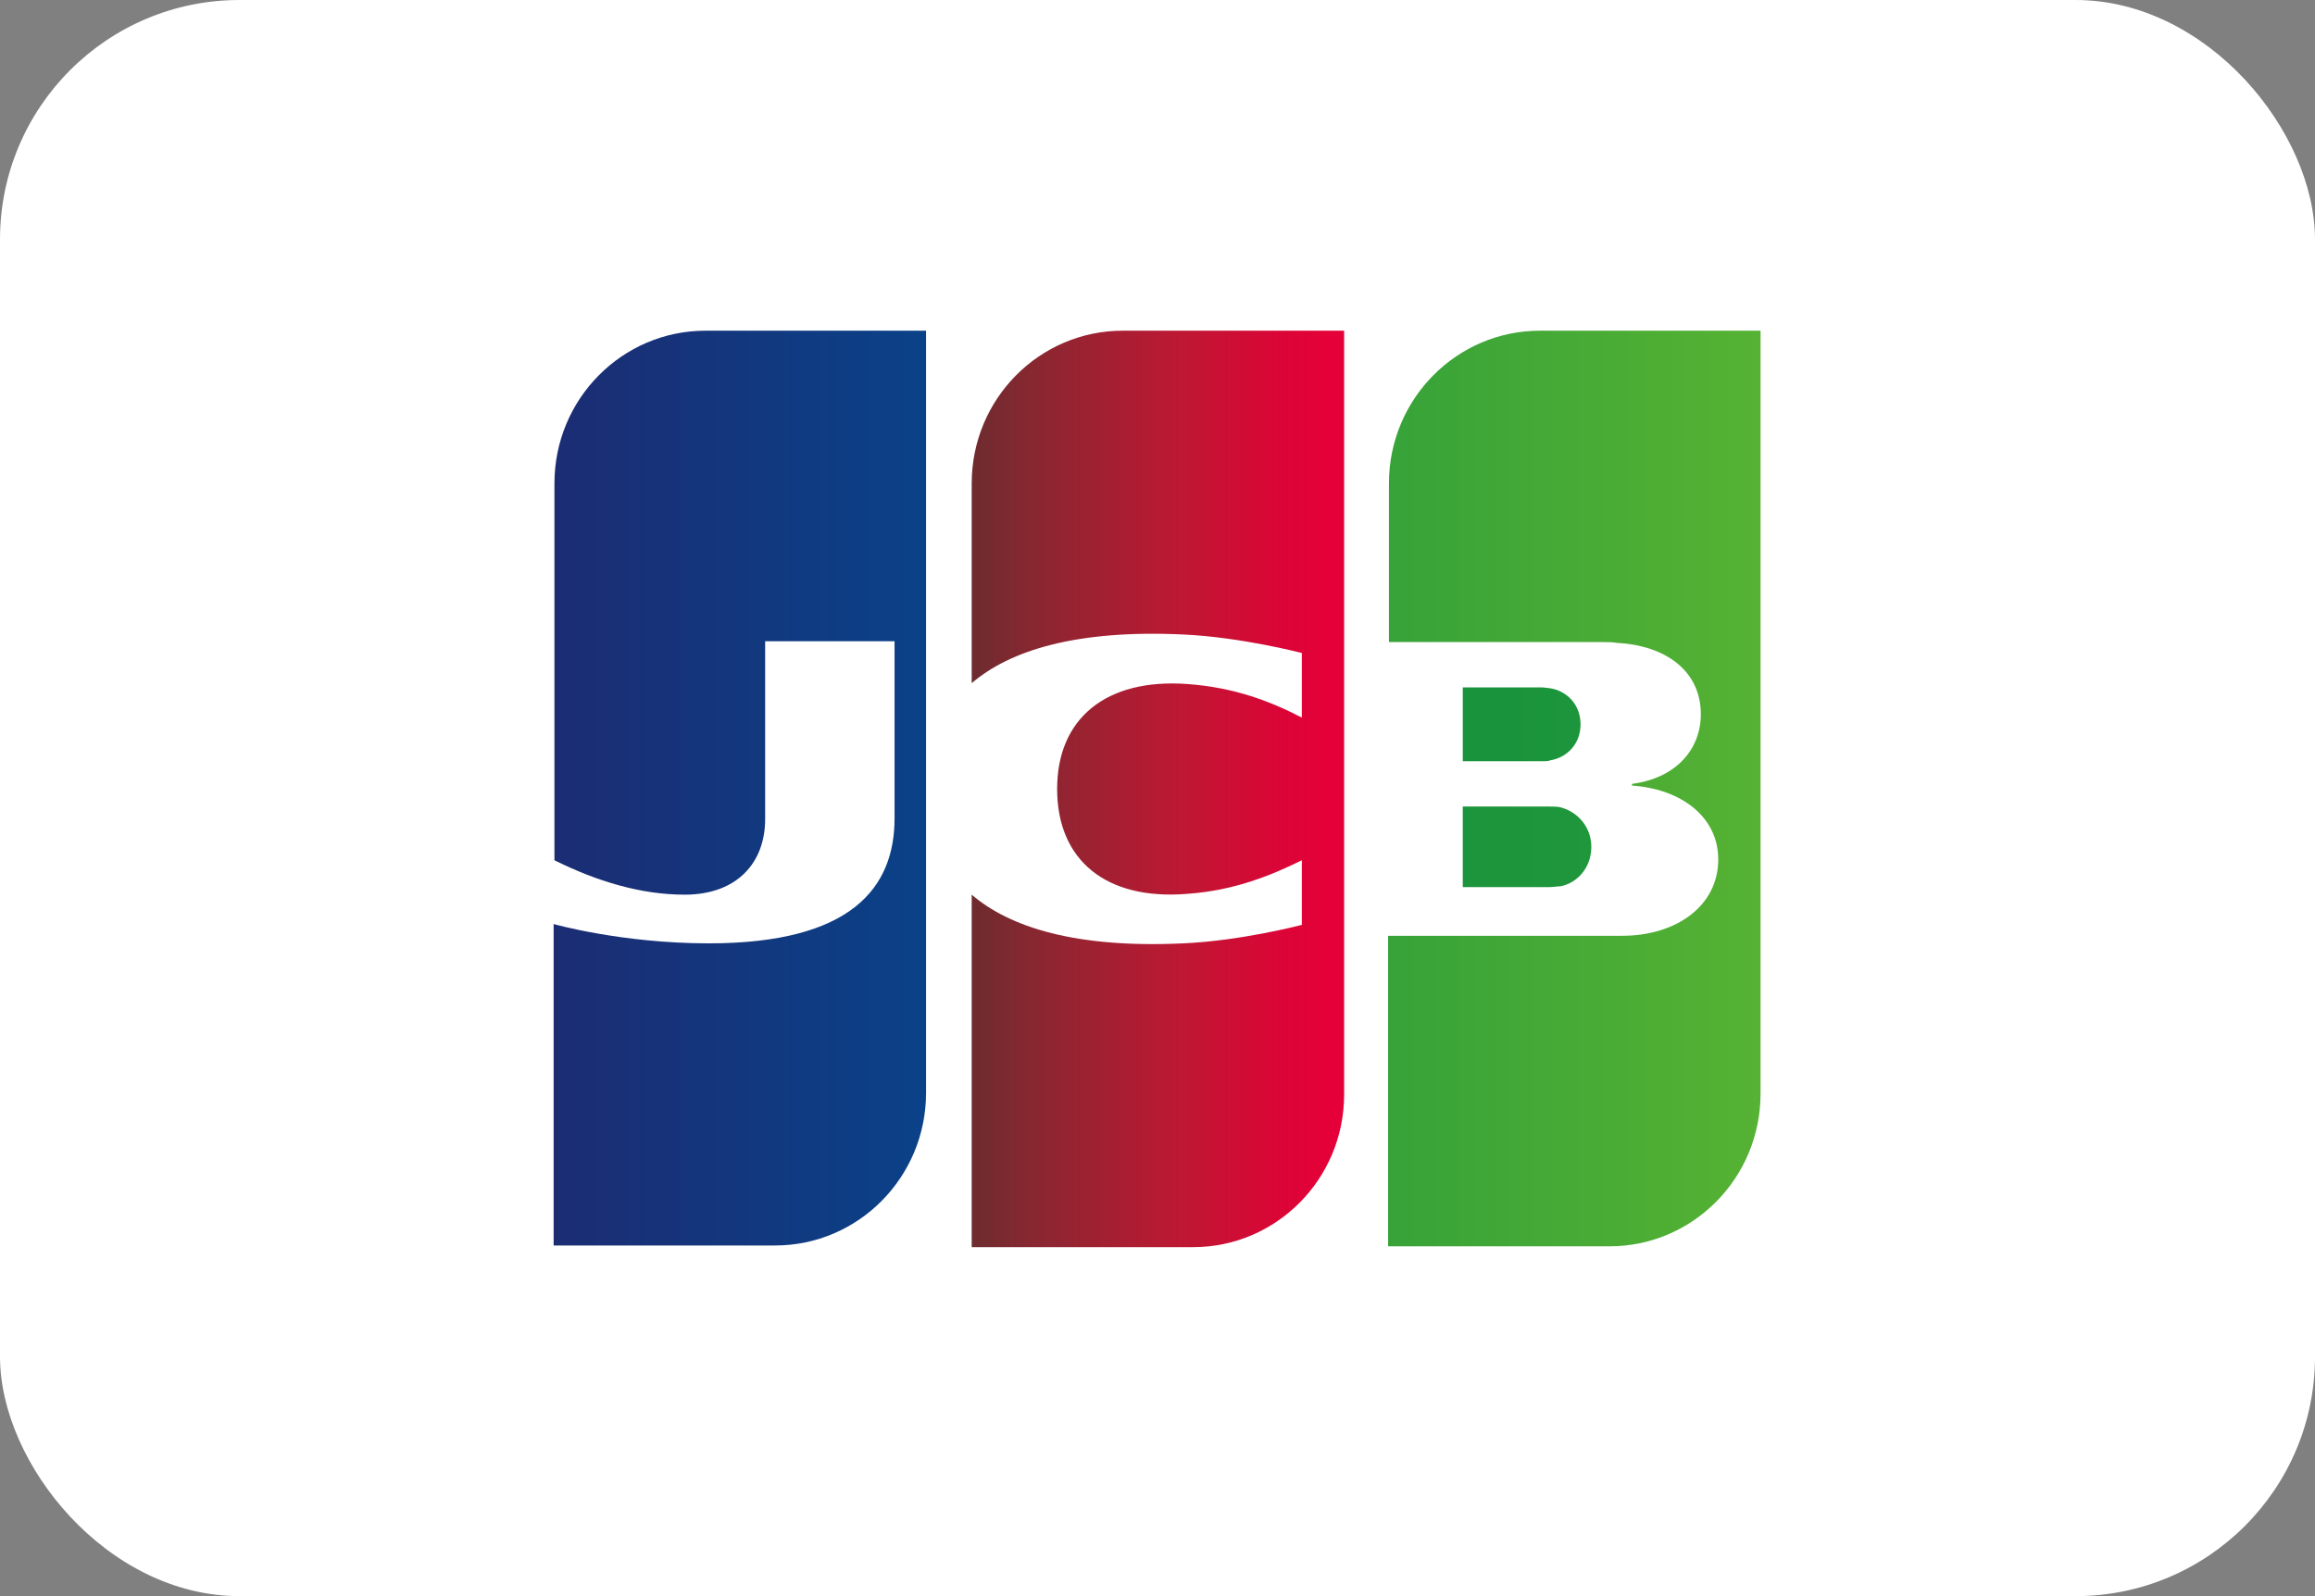 <?xml version="1.0" encoding="UTF-8"?> <svg xmlns="http://www.w3.org/2000/svg" width="116" height="80" viewBox="0 0 116 80" fill="none"><rect x="0" y="0" width="116" height="80" fill="#808080" stroke="none"/><rect width="116" height="80" rx="12" fill="white"></rect><path d="M92 55.316C92 61.205 87.262 66 81.442 66H24V23.684C24 17.795 28.738 13 34.557 13H92V55.316Z" fill="white"></path><path d="M73.296 44.463H77.66C77.785 44.463 78.076 44.421 78.201 44.421C79.032 44.253 79.738 43.496 79.738 42.444C79.738 41.435 79.032 40.678 78.201 40.467C78.076 40.425 77.826 40.425 77.66 40.425H73.296V44.463Z" fill="url(#paint0_linear_3756_3083)"></path><path d="M77.161 16.575C73.005 16.575 69.597 19.983 69.597 24.231V32.181H80.279C80.528 32.181 80.819 32.181 81.027 32.223C83.438 32.349 85.225 33.611 85.225 35.798C85.225 37.523 84.02 38.995 81.775 39.29V39.374C84.227 39.542 86.098 40.93 86.098 43.075C86.098 45.389 84.02 46.903 81.276 46.903H69.555V62.467H80.653C84.809 62.467 88.218 59.059 88.218 54.811V16.575H77.161Z" fill="url(#paint1_linear_3756_3083)"></path><path d="M79.198 36.303C79.198 35.294 78.492 34.62 77.66 34.494C77.577 34.494 77.369 34.452 77.245 34.452H73.296V38.154H77.245C77.369 38.154 77.619 38.154 77.66 38.112C78.492 37.986 79.198 37.312 79.198 36.303Z" fill="url(#paint2_linear_3756_3083)"></path><path d="M35.347 16.575C31.191 16.575 27.782 19.983 27.782 24.231V43.117C29.902 44.169 32.105 44.842 34.308 44.842C36.927 44.842 38.34 43.244 38.34 41.056V32.139H44.824V41.014C44.824 44.464 42.704 47.282 35.514 47.282C31.149 47.282 27.741 46.314 27.741 46.314V62.425H38.839C42.995 62.425 46.403 59.017 46.403 54.769V16.575H35.347Z" fill="url(#paint3_linear_3756_3083)"></path><path d="M56.254 16.575C52.098 16.575 48.69 19.983 48.69 24.231V34.242C50.601 32.602 53.927 31.55 59.288 31.802C62.157 31.929 65.232 32.728 65.232 32.728V35.967C63.694 35.167 61.865 34.452 59.496 34.284C55.423 33.99 52.971 36.009 52.971 39.542C52.971 43.117 55.423 45.136 59.496 44.8C61.865 44.632 63.694 43.875 65.232 43.117V46.356C65.232 46.356 62.198 47.156 59.288 47.282C53.927 47.534 50.601 46.483 48.69 44.842V62.509H59.787C63.944 62.509 67.352 59.102 67.352 54.853V16.575H56.254Z" fill="url(#paint4_linear_3756_3083)"></path><defs><linearGradient id="paint0_linear_3756_3083" x1="-15.131" y1="39.556" x2="182.037" y2="39.556" gradientUnits="userSpaceOnUse"><stop stop-color="#007940"></stop><stop offset="0.229" stop-color="#00873F"></stop><stop offset="0.743" stop-color="#40A737"></stop><stop offset="1" stop-color="#5CB531"></stop></linearGradient><linearGradient id="paint1_linear_3756_3083" x1="24.124" y1="39.478" x2="92.186" y2="39.478" gradientUnits="userSpaceOnUse"><stop stop-color="#007940"></stop><stop offset="0.229" stop-color="#00873F"></stop><stop offset="0.743" stop-color="#40A737"></stop><stop offset="1" stop-color="#5CB531"></stop></linearGradient><linearGradient id="paint2_linear_3756_3083" x1="-18.714" y1="39.409" x2="196.486" y2="39.409" gradientUnits="userSpaceOnUse"><stop stop-color="#007940"></stop><stop offset="0.229" stop-color="#00873F"></stop><stop offset="0.743" stop-color="#40A737"></stop><stop offset="1" stop-color="#5CB531"></stop></linearGradient><linearGradient id="paint3_linear_3756_3083" x1="24.117" y1="39.502" x2="93.229" y2="39.502" gradientUnits="userSpaceOnUse"><stop stop-color="#1F286F"></stop><stop offset="0.475" stop-color="#004E94"></stop><stop offset="0.826" stop-color="#0066B1"></stop><stop offset="1" stop-color="#006FBC"></stop></linearGradient><linearGradient id="paint4_linear_3756_3083" x1="48.581" y1="39.502" x2="67.003" y2="39.502" gradientUnits="userSpaceOnUse"><stop stop-color="#6C2C2F"></stop><stop offset="0.173" stop-color="#882730"></stop><stop offset="0.573" stop-color="#BE1833"></stop><stop offset="0.859" stop-color="#DC0436"></stop><stop offset="1" stop-color="#E60039"></stop></linearGradient></defs></svg> 